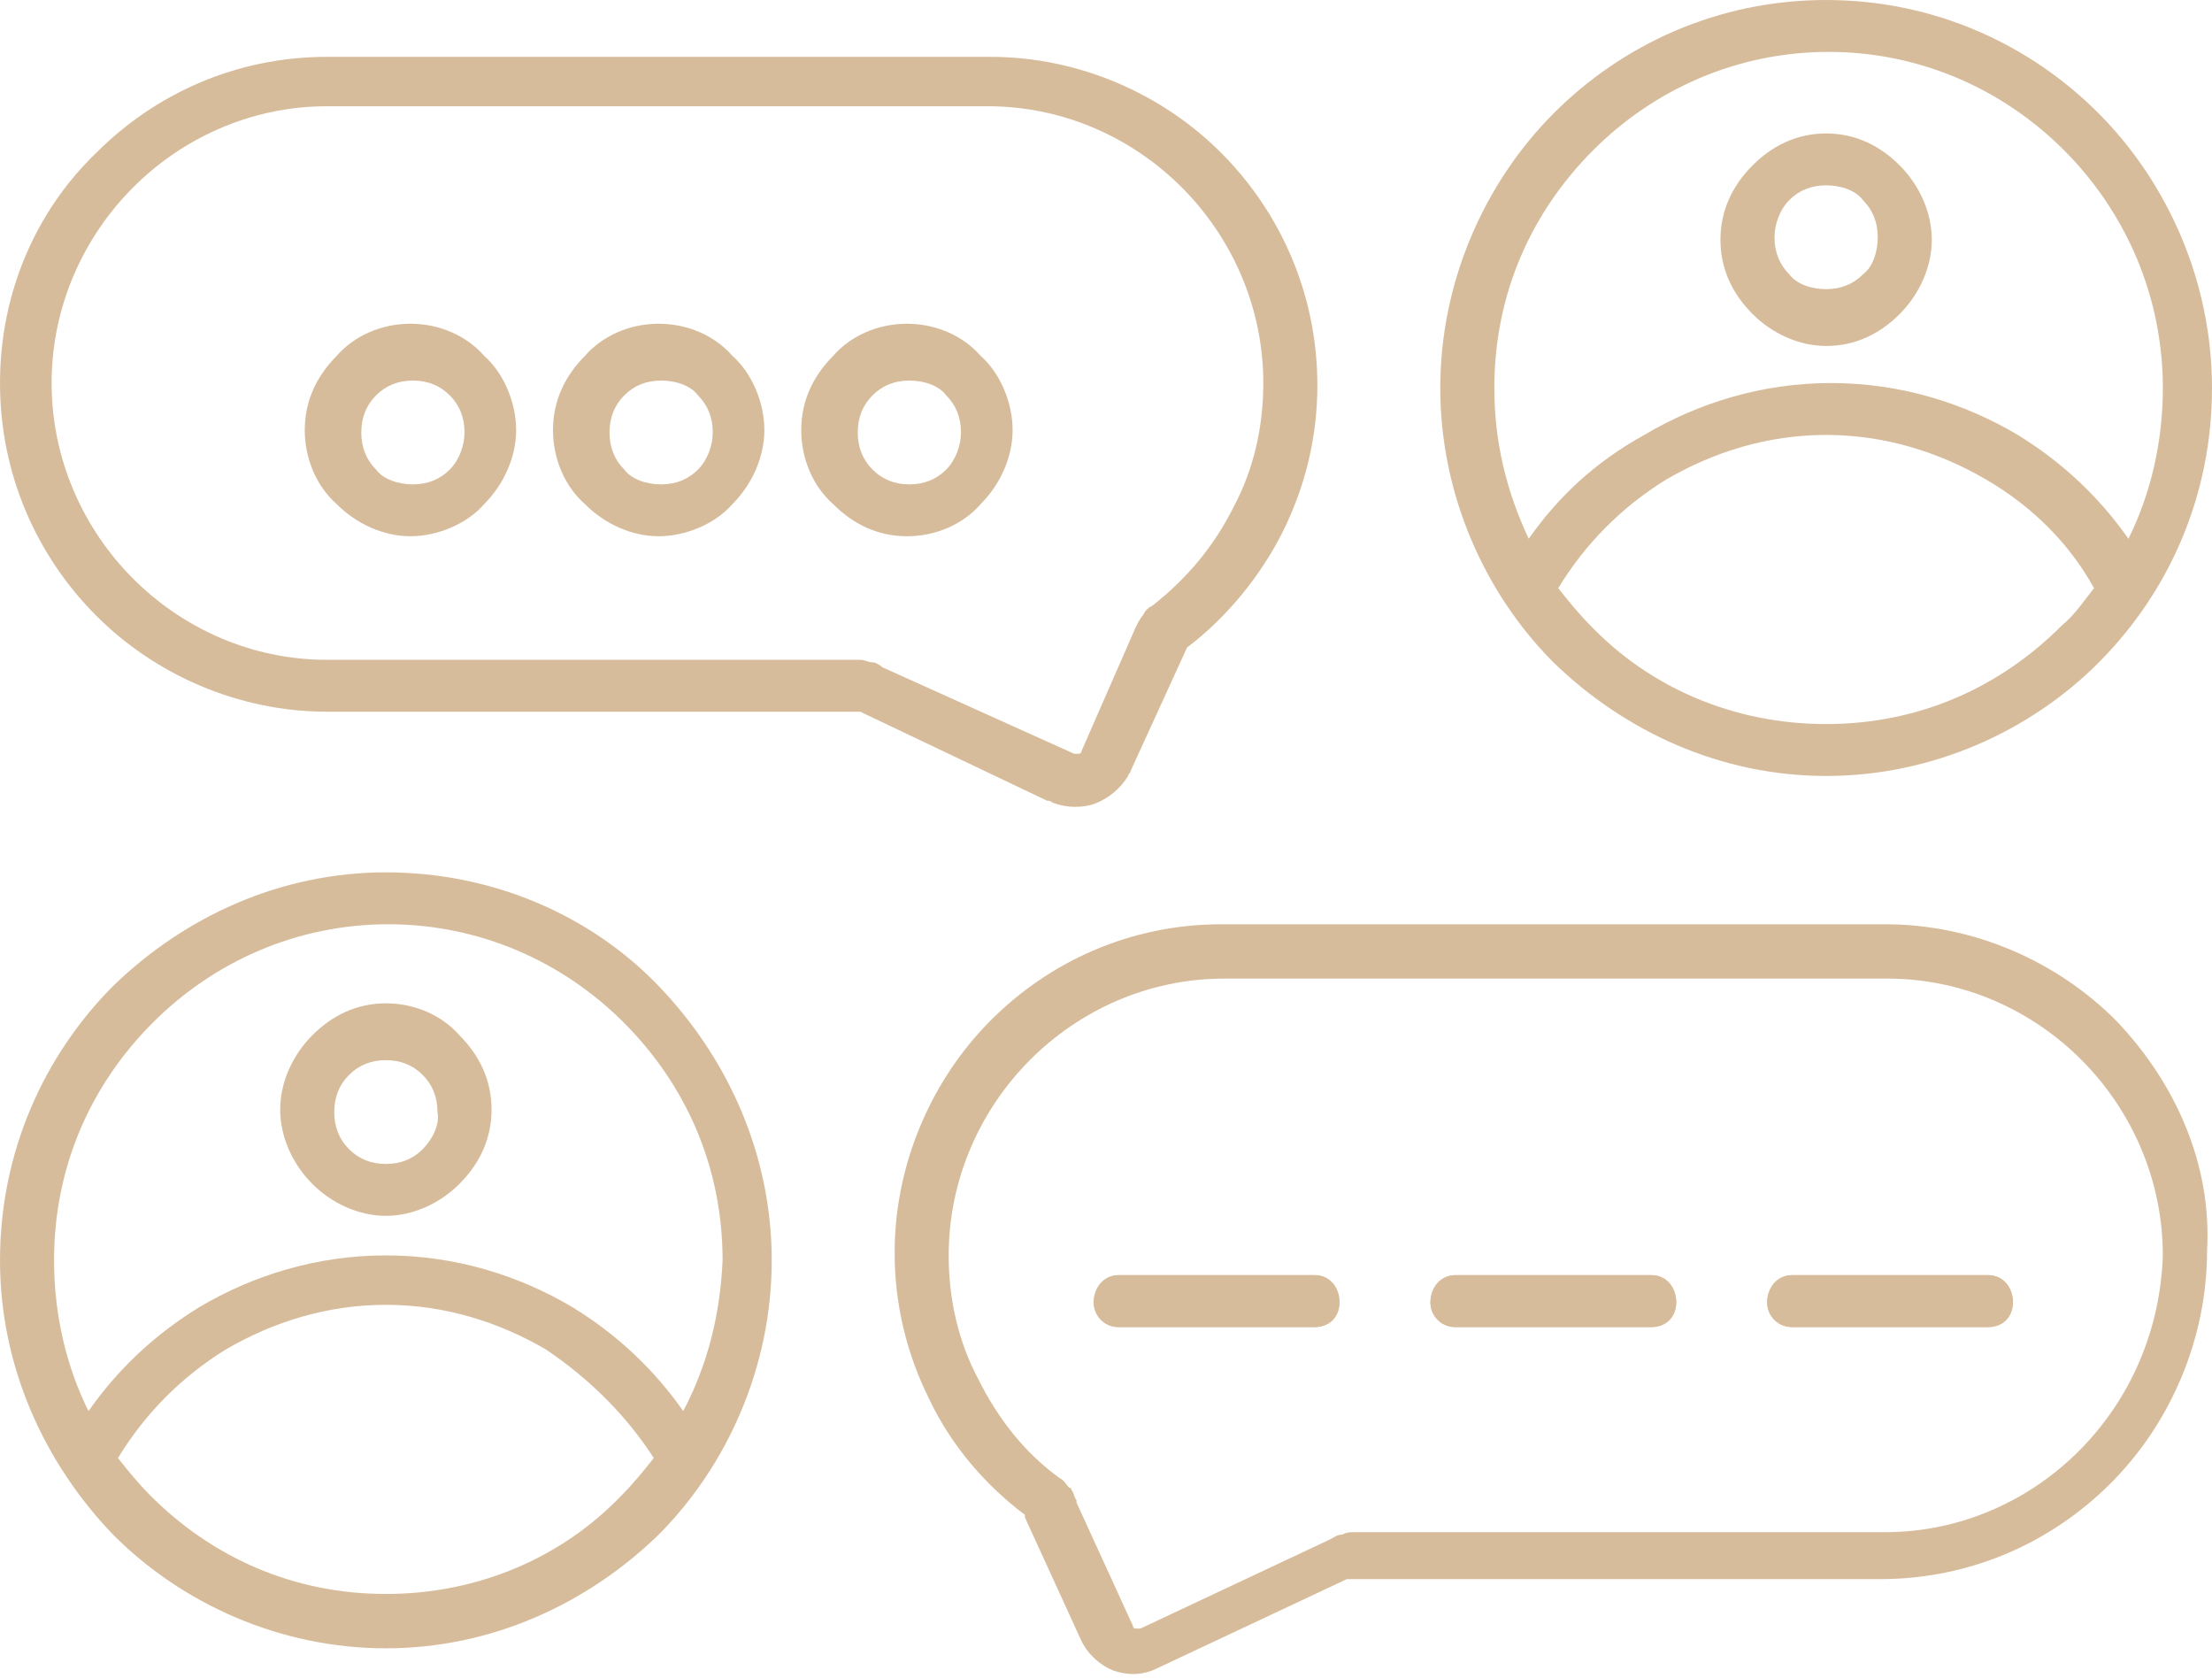 <?xml version="1.0" encoding="UTF-8"?>
<svg xmlns="http://www.w3.org/2000/svg" width="149" height="113" viewBox="0 0 149 113" fill="none">
  <g opacity="0.6" clip-path="url(#clip0_361_8321)">
    <path d="M25.992 67.567C24.005 67.567 22.35 68.399 21.025 69.731C19.701 71.062 18.873 72.892 18.873 74.723C18.873 76.554 19.701 78.384 21.025 79.716C22.35 81.047 24.171 81.879 25.992 81.879C27.813 81.879 29.634 81.047 30.959 79.716C32.283 78.384 33.111 76.72 33.111 74.723C33.111 72.726 32.283 71.062 30.959 69.731C29.8 68.399 27.979 67.567 25.992 67.567ZM28.475 77.386C27.813 78.052 26.985 78.384 25.992 78.384C24.999 78.384 24.171 78.052 23.509 77.386C22.846 76.72 22.515 75.888 22.515 74.89C22.515 73.891 22.846 73.059 23.509 72.393C24.171 71.728 24.999 71.395 25.992 71.395C26.985 71.395 27.813 71.728 28.475 72.393C29.137 73.059 29.469 73.891 29.469 74.89C29.634 75.722 29.137 76.72 28.475 77.386Z" fill="#BD905A"></path>
    <path d="M123.008 52.256C130.127 52.256 136.749 49.261 141.385 44.601C146.186 39.775 149 33.284 149 26.128C149 18.972 146.02 12.315 141.385 7.655C136.749 2.996 130.292 0 123.008 0C115.723 0 109.267 2.996 104.631 7.655C99.996 12.315 97.016 18.972 97.016 26.128C97.016 33.284 99.996 39.941 104.631 44.601C109.432 49.261 115.889 52.256 123.008 52.256ZM141.053 39.608C140.391 40.44 139.729 41.439 138.901 42.105C134.762 46.265 129.299 48.761 123.008 48.761C116.717 48.761 111.088 46.265 107.115 42.105C106.287 41.273 105.625 40.44 104.962 39.608C106.783 36.613 109.267 34.116 112.247 32.286C115.392 30.455 119.035 29.29 123.008 29.29C126.981 29.29 130.623 30.455 133.769 32.286C136.915 34.116 139.398 36.613 141.053 39.608ZM102.976 36.28C101.486 33.118 100.658 29.789 100.658 26.128C100.658 19.804 103.141 14.312 107.28 10.152C111.419 5.991 117.048 3.495 123.173 3.495C129.299 3.495 134.928 5.991 139.067 10.152C143.206 14.312 145.689 19.971 145.689 26.128C145.689 29.789 144.861 33.284 143.371 36.28C141.385 33.451 138.901 31.121 135.921 29.29C132.279 27.127 127.975 25.795 123.339 25.795C118.703 25.795 114.399 27.127 110.757 29.29C107.446 31.121 104.962 33.451 102.976 36.28Z" fill="#BD905A"></path>
    <path d="M123.008 23.299C124.994 23.299 126.65 22.467 127.974 21.136C129.299 19.804 130.126 17.974 130.126 16.143C130.126 14.312 129.299 12.482 127.974 11.15C126.65 9.819 124.994 8.987 123.008 8.987C121.021 8.987 119.365 9.819 118.041 11.15C116.716 12.482 115.889 14.146 115.889 16.143C115.889 18.14 116.716 19.804 118.041 21.136C119.365 22.467 121.186 23.299 123.008 23.299ZM120.524 13.48C121.186 12.814 122.014 12.482 123.008 12.482C124.001 12.482 124.994 12.814 125.491 13.48C126.153 14.146 126.484 14.978 126.484 15.976C126.484 16.975 126.153 17.974 125.491 18.473C124.829 19.138 124.001 19.471 123.008 19.471C122.014 19.471 121.021 19.138 120.524 18.473C119.862 17.807 119.531 16.975 119.531 15.976C119.531 15.144 119.862 14.146 120.524 13.48Z" fill="#BD905A"></path>
    <path d="M25.992 58.747C18.873 58.747 12.417 61.742 7.616 66.402C2.98 71.062 0 77.552 0 84.875C0 92.031 2.98 98.521 7.616 103.348C12.251 108.007 18.873 111.003 25.992 111.003C33.111 111.003 39.568 108.007 44.369 103.348C49.004 98.688 51.984 92.031 51.984 84.875C51.984 77.719 49.004 71.228 44.369 66.402C39.733 61.576 33.111 58.747 25.992 58.747ZM44.038 98.189C43.376 99.021 42.713 99.853 41.886 100.685C37.912 104.845 32.283 107.342 25.992 107.342C19.701 107.342 14.238 104.845 10.099 100.685C9.271 99.853 8.609 99.021 7.947 98.189C9.768 95.193 12.251 92.697 15.231 90.866C18.377 89.035 22.019 87.87 25.992 87.87C29.966 87.87 33.608 89.035 36.753 90.866C39.733 92.863 42.217 95.359 44.038 98.189ZM46.024 95.026C44.038 92.197 41.554 89.868 38.574 88.037C34.932 85.873 30.628 84.542 25.992 84.542C21.357 84.542 17.052 85.873 13.41 88.037C10.43 89.868 7.947 92.197 5.96 95.026C4.47 92.031 3.642 88.536 3.642 84.875C3.642 78.551 6.126 73.059 10.264 68.898C14.403 64.738 20.032 62.242 26.158 62.242C32.283 62.242 37.912 64.738 42.051 68.898C46.19 73.059 48.673 78.551 48.673 84.875C48.508 88.536 47.68 91.865 46.024 95.026Z" fill="#BD905A"></path>
    <path d="M111.254 85.873H98.009C97.016 85.873 96.353 86.706 96.353 87.704C96.353 88.703 97.181 89.368 98.009 89.368H111.254C112.247 89.368 112.909 88.536 112.909 87.704C112.909 86.706 112.247 85.873 111.254 85.873Z" fill="#BD905A"></path>
    <path d="M133.935 85.873H120.691C119.697 85.873 119.035 86.706 119.035 87.704C119.035 88.703 119.863 89.368 120.691 89.368H133.935C134.928 89.368 135.591 88.536 135.591 87.704C135.591 86.706 134.928 85.873 133.935 85.873Z" fill="#BD905A"></path>
    <path d="M88.572 85.873H75.327C74.334 85.873 73.672 86.706 73.672 87.704C73.672 88.703 74.5 89.368 75.327 89.368H88.572C89.565 89.368 90.227 88.536 90.227 87.704C90.227 86.706 89.565 85.873 88.572 85.873Z" fill="#BD905A"></path>
    <path d="M71.023 54.087C71.851 54.42 73.01 54.42 73.838 54.087C74.666 53.754 75.493 53.088 75.99 52.256C75.99 52.09 76.156 52.09 76.156 51.923L79.963 43.602C82.612 41.605 84.93 38.776 86.42 35.781C87.91 32.785 88.738 29.457 88.738 25.962C88.738 19.804 86.254 14.312 82.281 10.318C78.308 6.324 72.679 3.828 66.719 3.828H22.019C15.893 3.828 10.43 6.324 6.457 10.318C2.483 14.146 0 19.638 0 25.795C0 31.953 2.483 37.445 6.457 41.439C10.43 45.433 16.059 47.929 22.019 47.929H57.944L70.527 53.92C70.858 53.92 70.858 54.087 71.023 54.087ZM58.772 44.601C58.441 44.601 58.276 44.434 57.944 44.434H22.019C16.887 44.434 12.251 42.271 8.94 38.943C5.629 35.614 3.477 30.954 3.477 25.795C3.477 20.636 5.629 15.976 8.94 12.648C12.251 9.32 16.887 7.156 22.019 7.156H66.553C71.686 7.156 76.321 9.32 79.632 12.648C82.943 15.976 85.096 20.636 85.096 25.795C85.096 28.791 84.433 31.62 83.109 34.116C81.784 36.779 79.963 38.943 77.646 40.773C77.314 40.94 77.149 41.106 76.983 41.439C76.818 41.605 76.652 41.938 76.487 42.271L72.844 50.592C72.844 50.758 72.679 50.758 72.679 50.758C72.513 50.758 72.513 50.758 72.348 50.758L59.434 44.934C59.269 44.767 58.938 44.601 58.772 44.601Z" fill="#BD905A"></path>
    <path d="M88.572 89.368H75.327C74.334 89.368 73.672 88.536 73.672 87.704C73.672 86.706 74.5 85.873 75.327 85.873H88.572C89.565 85.873 90.227 86.706 90.227 87.704C90.227 88.703 89.565 89.368 88.572 89.368ZM111.253 89.368H98.008C97.015 89.368 96.353 88.536 96.353 87.704C96.353 86.706 97.181 85.873 98.008 85.873H111.253C112.246 85.873 112.909 86.706 112.909 87.704C112.909 88.703 112.246 89.368 111.253 89.368ZM133.934 89.368H120.69C119.696 89.368 119.034 88.536 119.034 87.704C119.034 86.706 119.862 85.873 120.69 85.873H133.934C134.927 85.873 135.59 86.706 135.59 87.704C135.59 88.703 134.927 89.368 133.934 89.368Z" fill="#BD905A"></path>
    <path d="M142.543 68.732C138.569 64.738 132.941 62.242 126.981 62.242H82.281C76.155 62.242 70.692 64.738 66.718 68.732C62.745 72.726 60.262 78.384 60.262 84.376C60.262 87.87 61.09 91.199 62.58 94.194C64.07 97.356 66.387 100.019 69.036 102.016C69.036 102.016 69.036 102.016 69.036 102.183L72.844 110.504C73.341 111.502 74.168 112.168 74.996 112.501C75.99 112.834 76.983 112.834 77.976 112.334L90.724 106.343H126.649C132.775 106.343 138.238 103.847 142.212 99.853C146.185 95.859 148.668 90.2 148.668 84.209C148.999 78.384 146.516 72.892 142.543 68.732ZM140.059 97.689C136.748 101.018 132.113 103.181 126.981 103.181H91.221C90.889 103.181 90.724 103.181 90.393 103.348C90.062 103.348 89.896 103.514 89.565 103.68L76.817 109.672C76.817 109.672 76.652 109.672 76.486 109.672C76.321 109.672 76.321 109.505 76.321 109.505L72.513 101.184C72.513 101.184 72.513 101.184 72.513 101.018C72.347 100.851 72.347 100.518 72.182 100.352C72.182 100.352 72.182 100.186 72.016 100.186C71.851 100.019 71.685 99.686 71.354 99.52C69.036 97.856 67.215 95.526 65.891 92.863C64.566 90.367 63.904 87.537 63.904 84.542C63.904 79.383 66.056 74.723 69.367 71.395C72.678 68.066 77.314 65.903 82.446 65.903H127.146C132.278 65.903 136.914 68.066 140.225 71.395C143.536 74.723 145.688 79.383 145.688 84.542C145.523 89.535 143.536 94.194 140.059 97.689Z" fill="#BD905A"></path>
    <path d="M27.648 21.801C25.662 21.801 23.84 22.633 22.681 23.965C21.357 25.296 20.529 26.96 20.529 28.957C20.529 30.954 21.357 32.785 22.681 33.95C24.006 35.281 25.827 36.113 27.648 36.113C29.469 36.113 31.456 35.281 32.615 33.95C33.939 32.618 34.767 30.788 34.767 28.957C34.767 27.127 33.939 25.13 32.615 23.965C31.456 22.633 29.635 21.801 27.648 21.801ZM30.297 31.62C29.635 32.286 28.807 32.618 27.814 32.618C26.82 32.618 25.827 32.286 25.33 31.62C24.668 30.954 24.337 30.122 24.337 29.124C24.337 28.125 24.668 27.293 25.33 26.627C25.993 25.962 26.82 25.629 27.814 25.629C28.807 25.629 29.635 25.962 30.297 26.627C30.959 27.293 31.29 28.125 31.29 29.124C31.29 29.956 30.959 30.954 30.297 31.62Z" fill="#BD905A"></path>
    <path d="M44.369 21.801C42.382 21.801 40.561 22.633 39.402 23.965C38.078 25.296 37.25 26.96 37.25 28.957C37.25 30.954 38.078 32.785 39.402 33.95C40.727 35.281 42.548 36.113 44.369 36.113C46.19 36.113 48.177 35.281 49.336 33.95C50.66 32.618 51.488 30.788 51.488 28.957C51.488 27.127 50.66 25.13 49.336 23.965C48.177 22.633 46.356 21.801 44.369 21.801ZM47.018 31.62C46.356 32.286 45.528 32.618 44.534 32.618C43.541 32.618 42.548 32.286 42.051 31.62C41.389 30.954 41.058 30.122 41.058 29.124C41.058 28.125 41.389 27.293 42.051 26.627C42.713 25.962 43.541 25.629 44.534 25.629C45.528 25.629 46.521 25.962 47.018 26.627C47.68 27.293 48.011 28.125 48.011 29.124C48.011 29.956 47.68 30.954 47.018 31.62Z" fill="#BD905A"></path>
    <path d="M61.09 21.801C59.103 21.801 57.282 22.633 56.123 23.965C54.798 25.296 53.971 26.96 53.971 28.957C53.971 30.954 54.798 32.785 56.123 33.95C57.447 35.281 59.103 36.113 61.09 36.113C63.076 36.113 64.897 35.281 66.056 33.95C67.381 32.618 68.209 30.788 68.209 28.957C68.209 27.127 67.381 25.13 66.056 23.965C64.897 22.633 63.076 21.801 61.09 21.801ZM63.739 31.62C63.076 32.286 62.248 32.618 61.255 32.618C60.262 32.618 59.434 32.286 58.772 31.62C58.11 30.954 57.779 30.122 57.779 29.124C57.779 28.125 58.11 27.293 58.772 26.627C59.434 25.962 60.262 25.629 61.255 25.629C62.248 25.629 63.242 25.962 63.739 26.627C64.401 27.293 64.732 28.125 64.732 29.124C64.732 29.956 64.401 30.954 63.739 31.62Z" fill="#BD905A"></path>
  </g>
  <defs>
    <clipPath id="clip0_361_8321">
      <rect width="149" height="113" fill="white"></rect>
    </clipPath>
  </defs>
</svg>

